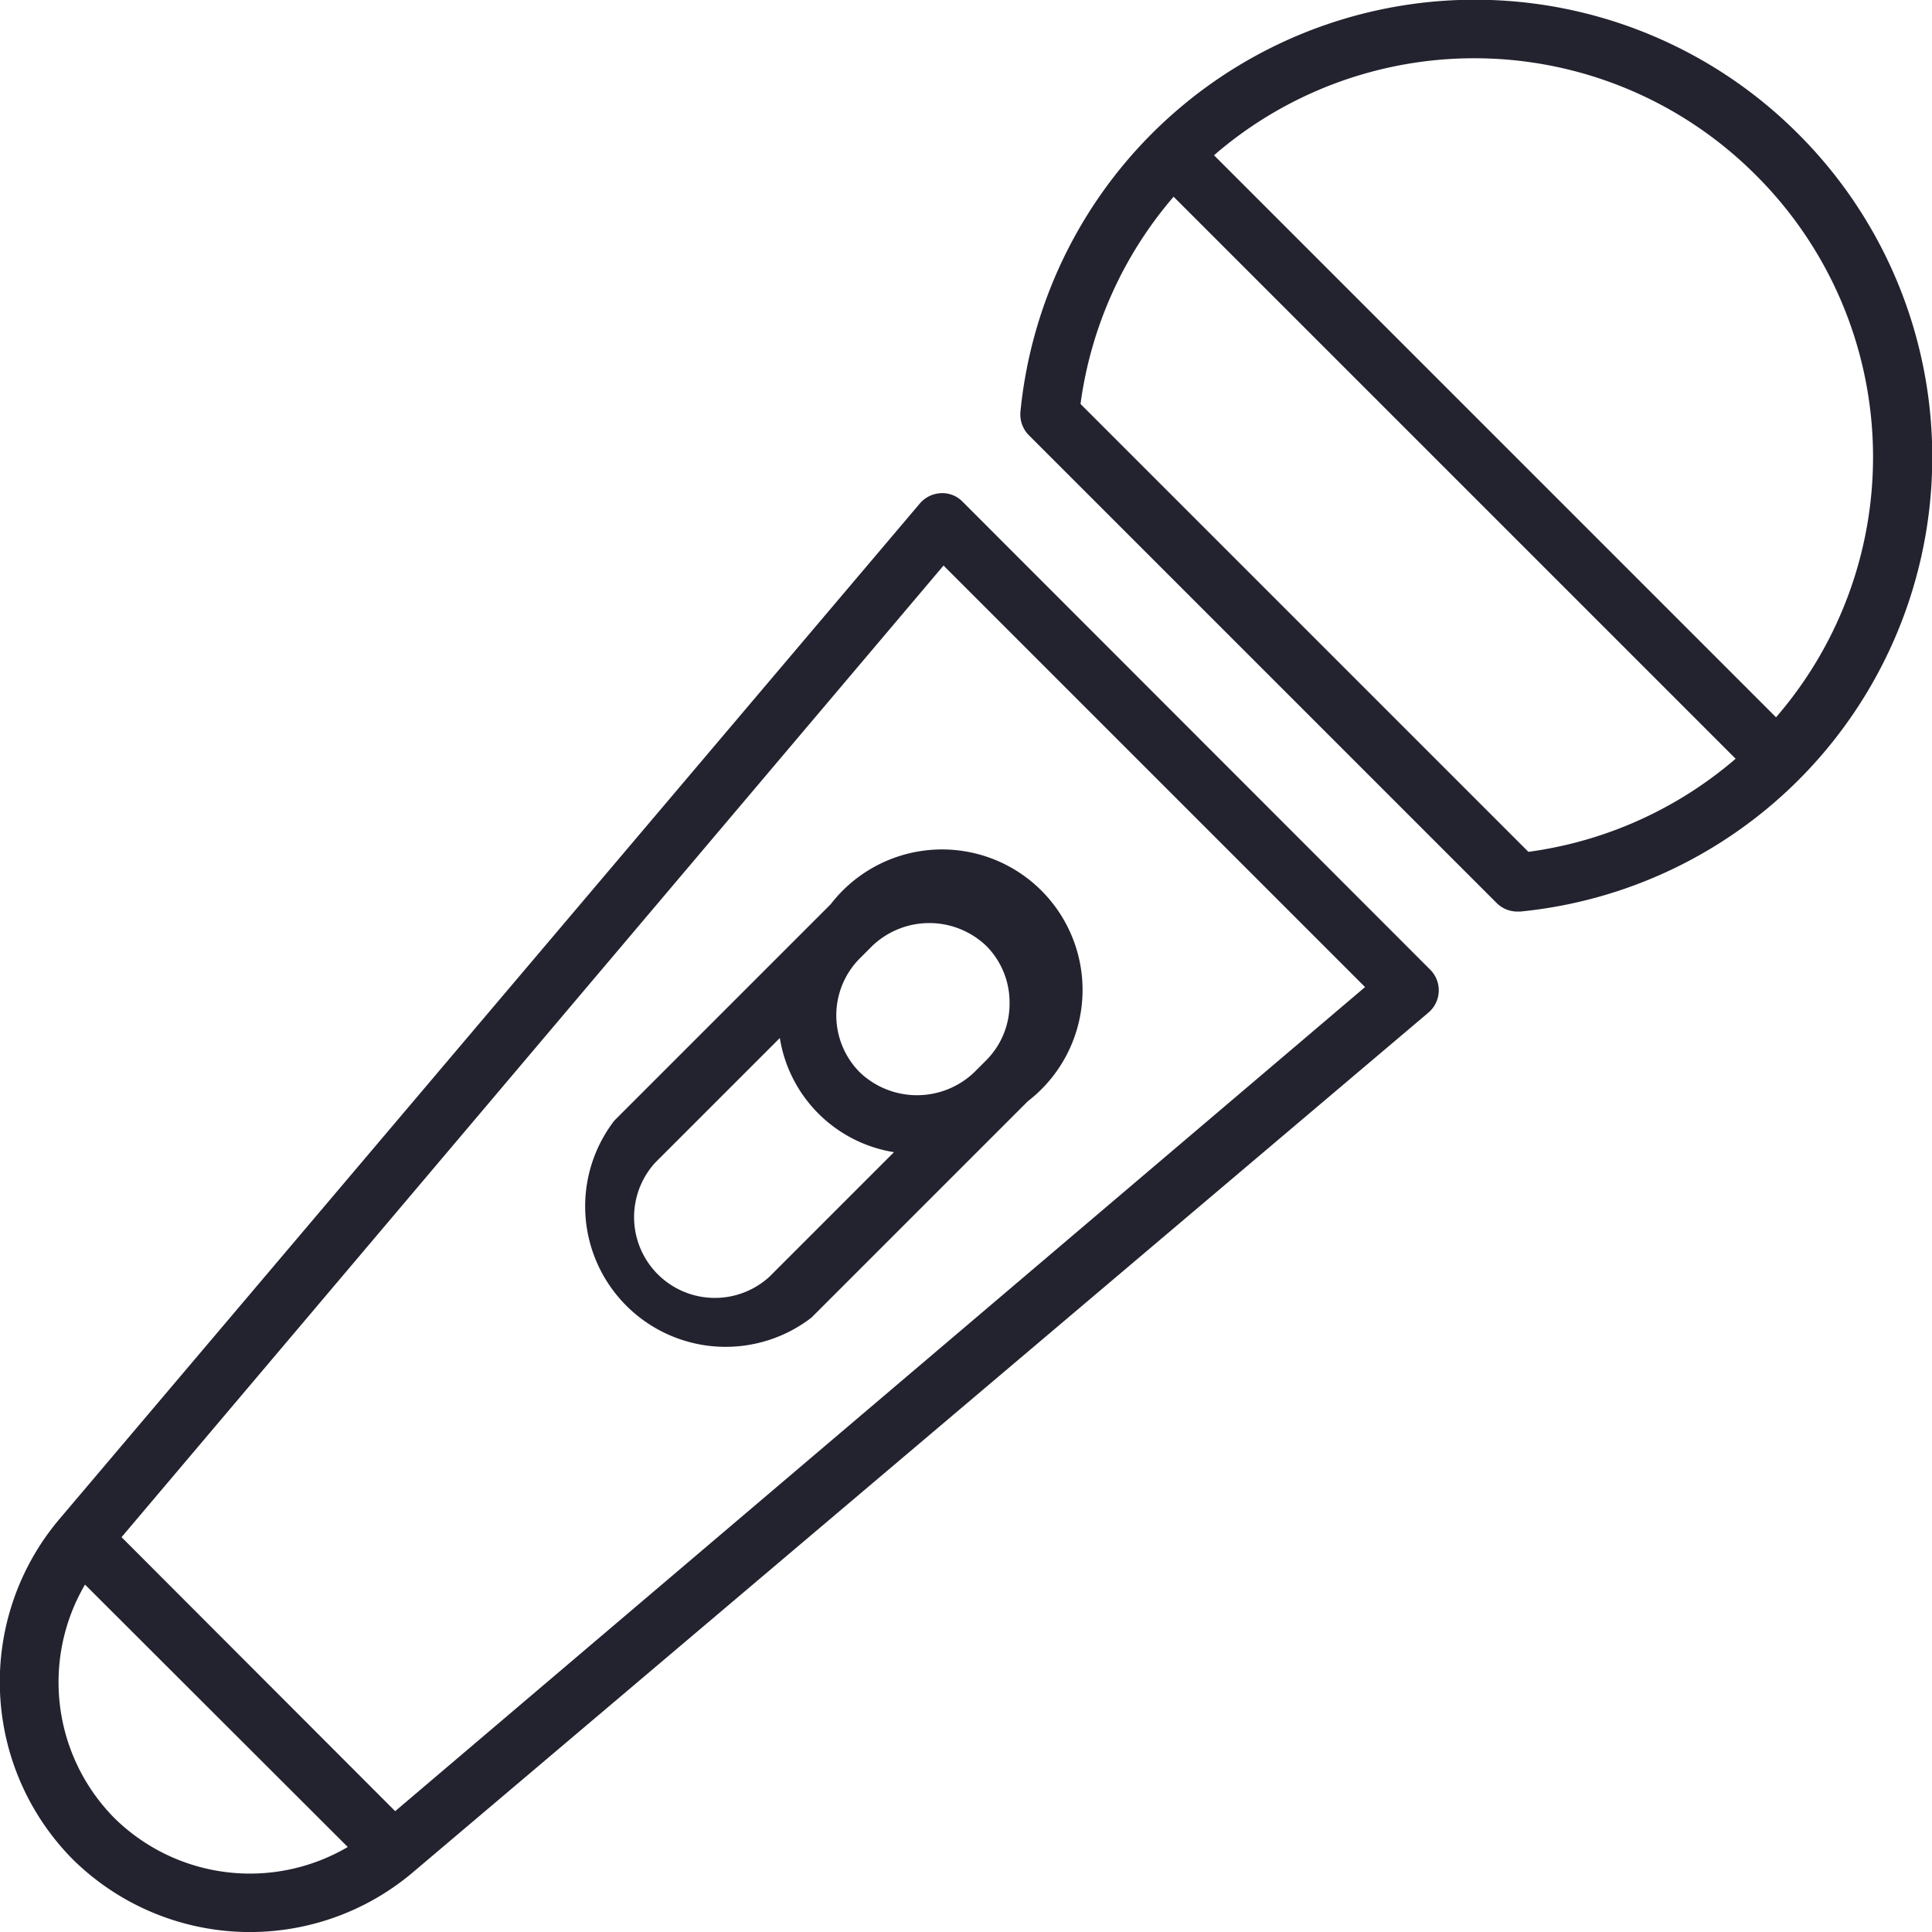 <svg xmlns="http://www.w3.org/2000/svg" width="55px" height="55px" fill="#23222f"  viewBox="0 0 55 55"><title>Concerts Festivals - icon</title><path d="M51.19,3.81a13,13,0,0,0-22.14,7.91.84.84,0,0,0,.24.67L42.61,25.71a.83.83,0,0,0,.59.24h.08A13,13,0,0,0,51.19,3.81ZM50,5a11.32,11.32,0,0,1,.56,15.42l-16-16A11.32,11.32,0,0,1,50,5ZM30.76,11.5a11.36,11.36,0,0,1,2.65-5.9l16,16a11.37,11.37,0,0,1-5.9,2.65Z"/><path d="M27.4,14.28a.8.8,0,0,0-.62-.24.84.84,0,0,0-.6.3L1.67,43.27a7.18,7.18,0,0,0,.4,9.66,7.18,7.18,0,0,0,9.65.4h0l28.94-24.5a.83.83,0,0,0,.05-1.23ZM3.25,51.75a5.5,5.5,0,0,1-.83-6.64L9.9,52.58A5.5,5.5,0,0,1,3.25,51.75Zm8-.19-7.79-7.8L26.86,16.1l12,12Z"/><path d="M23.64,25.75l-.34.34h0l-5.81,5.81a4,4,0,0,0,5.61,5.61l5.82-5.82.34-.34a4,4,0,1,0-5.61-5.61ZM21.91,36.34a2.3,2.3,0,0,1-3.25-3.25l3.54-3.54a3.92,3.92,0,0,0,3.25,3.25Zm6.83-7.78a2.28,2.28,0,0,1-.67,1.63l-.34.34a2.36,2.36,0,0,1-3.25,0,2.3,2.3,0,0,1,0-3.25l.35-.35a2.35,2.35,0,0,1,3.25,0A2.28,2.28,0,0,1,28.74,28.56Z"/></svg>